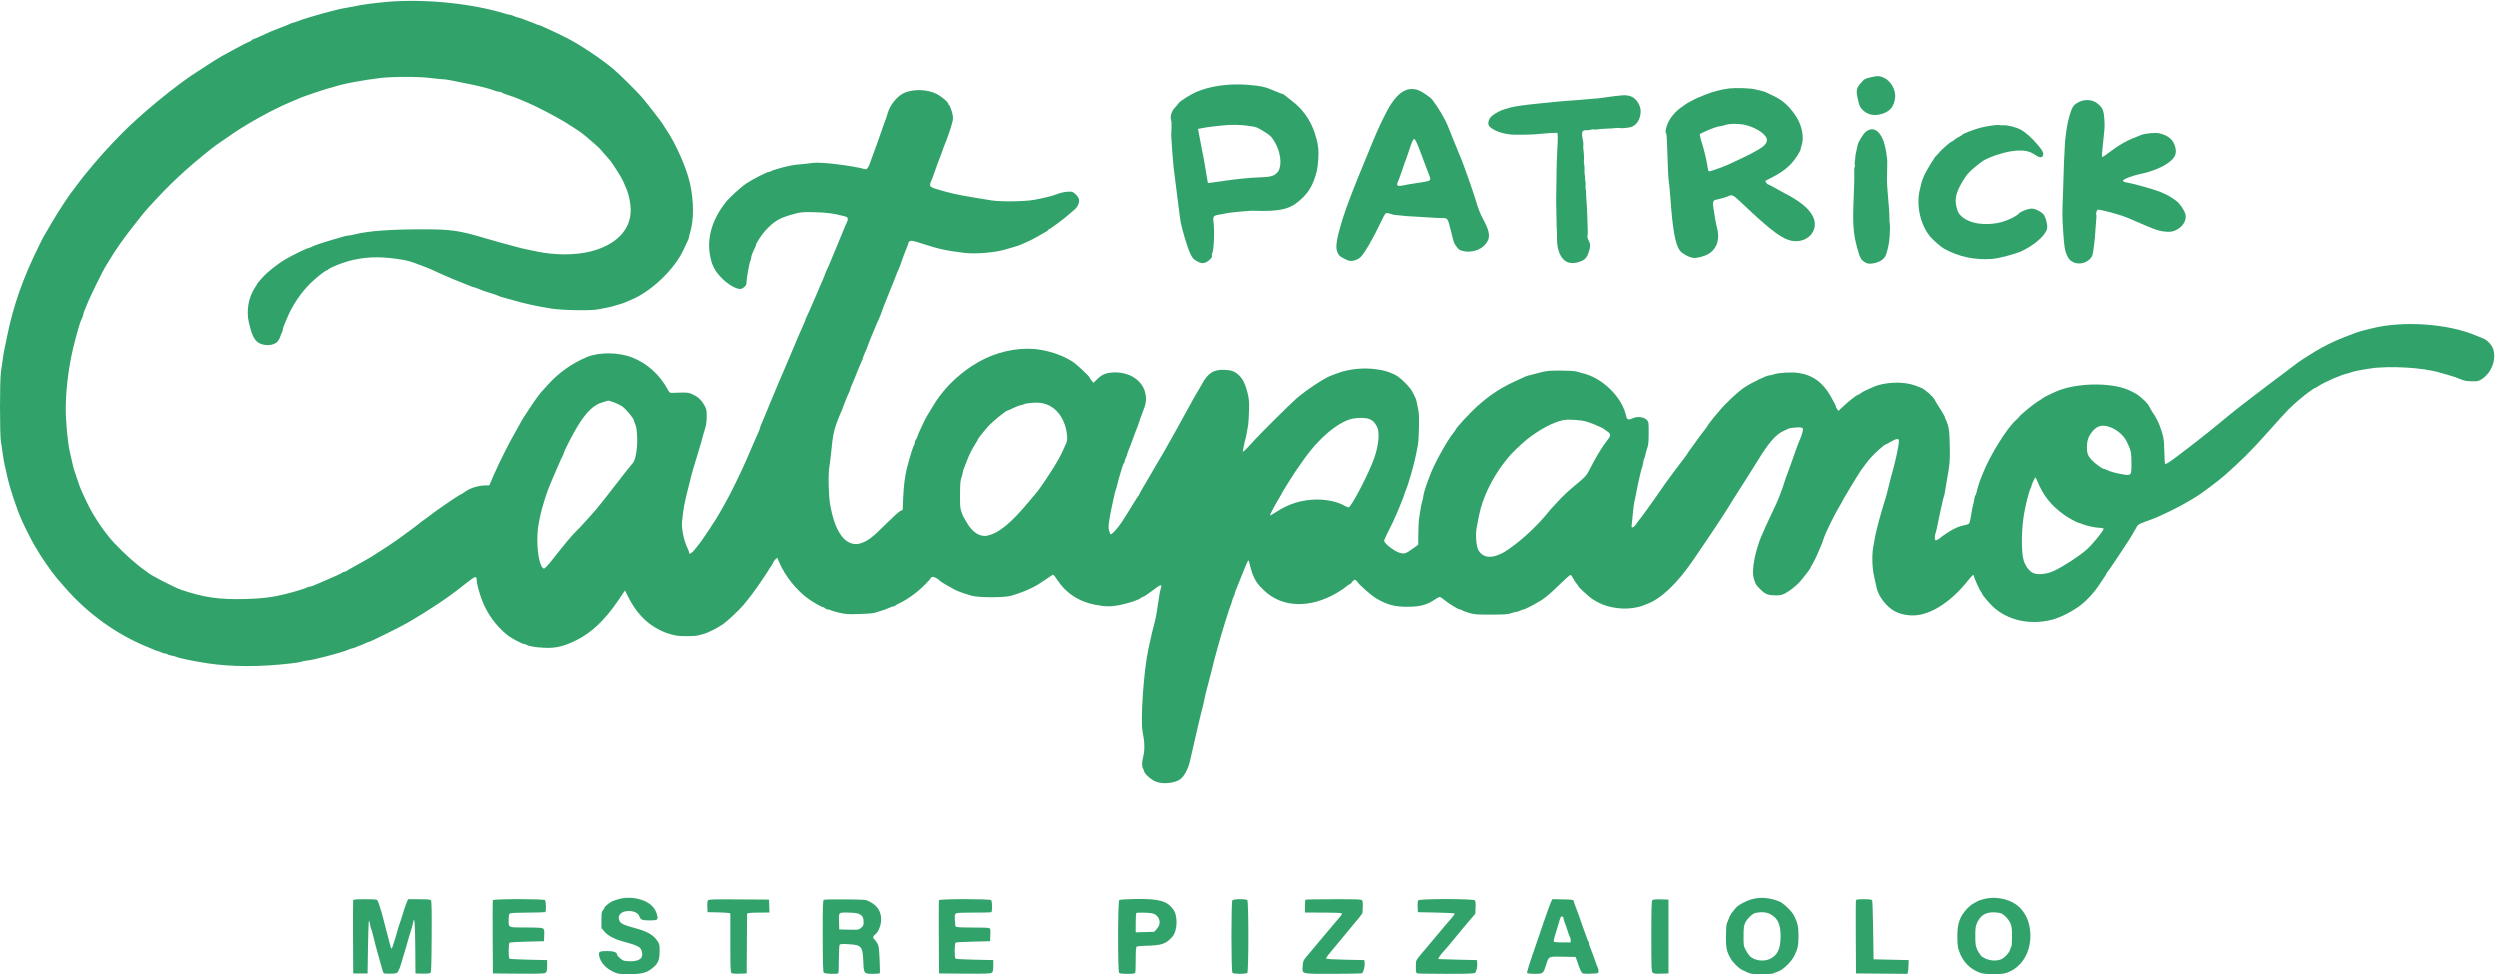 <svg xmlns="http://www.w3.org/2000/svg" width="136" height="53" viewBox="0 0 136 53" fill="none"><path fill-rule="evenodd" clip-rule="evenodd" d="M21.048 0.102C20.383 0.159 19.64 0.26 19.29 0.341C19.183 0.366 18.987 0.403 18.856 0.422C18.725 0.441 18.529 0.48 18.422 0.507C18.314 0.535 18.119 0.585 17.988 0.618C17.316 0.787 16.404 1.062 16.136 1.175C16.061 1.207 15.979 1.233 15.955 1.233C15.931 1.233 15.855 1.261 15.788 1.294C15.72 1.328 15.499 1.417 15.296 1.492C14.882 1.645 14.693 1.725 14.181 1.964C13.985 2.056 13.807 2.13 13.784 2.13C13.762 2.13 13.721 2.157 13.693 2.19C13.665 2.223 13.598 2.261 13.542 2.275C13.487 2.289 13.155 2.459 12.804 2.653C12.453 2.848 12.113 3.033 12.048 3.066C11.929 3.126 11.569 3.352 11.114 3.652C10.974 3.744 10.814 3.847 10.758 3.883C9.618 4.595 7.589 6.264 6.537 7.354C6.4 7.497 6.209 7.695 6.114 7.793C5.549 8.377 4.58 9.517 4.232 10.007C4.128 10.153 4.001 10.322 3.949 10.382C3.898 10.442 3.836 10.523 3.813 10.56C3.789 10.597 3.64 10.817 3.482 11.048C3.324 11.28 3.025 11.757 2.818 12.11C2.324 12.95 2.371 12.864 2.141 13.328C1.253 15.115 0.716 16.64 0.38 18.328C0.322 18.622 0.254 18.949 0.23 19.055C0.205 19.161 0.167 19.401 0.144 19.589C0.121 19.777 0.079 20.066 0.052 20.23C-0.018 20.649 -0.017 23.684 0.053 24.055C0.082 24.208 0.125 24.487 0.147 24.675C0.17 24.863 0.219 25.151 0.257 25.316C0.295 25.481 0.353 25.74 0.388 25.893C0.55 26.614 0.914 27.707 1.215 28.372C1.391 28.763 1.824 29.606 1.916 29.739C1.973 29.822 2.037 29.927 2.059 29.974C2.14 30.148 2.869 31.2 3.043 31.392C3.108 31.465 3.298 31.685 3.465 31.881C4.703 33.33 6.309 34.5 8.002 35.186C8.157 35.249 8.346 35.328 8.421 35.362C8.496 35.396 8.577 35.424 8.601 35.424C8.624 35.424 8.699 35.452 8.768 35.487C8.836 35.523 8.935 35.551 8.987 35.552C9.04 35.552 9.093 35.569 9.107 35.591C9.12 35.612 9.214 35.643 9.316 35.66C9.417 35.676 9.533 35.707 9.573 35.728C9.71 35.798 10.605 35.983 11.323 36.089C12.643 36.283 14.15 36.284 15.802 36.093C16.092 36.06 16.353 36.018 16.383 36C16.412 35.982 16.556 35.952 16.702 35.934C16.848 35.916 17.055 35.878 17.163 35.85C17.27 35.823 17.475 35.772 17.619 35.738C18.135 35.614 18.89 35.388 18.964 35.336C18.988 35.319 19.073 35.292 19.152 35.275C19.231 35.258 19.348 35.218 19.412 35.185C19.476 35.152 19.544 35.125 19.562 35.125C19.58 35.125 19.696 35.076 19.819 35.018C19.943 34.959 20.066 34.911 20.092 34.911C20.156 34.911 21.9 34.045 22.199 33.864C22.33 33.785 22.48 33.695 22.533 33.664C22.944 33.42 23.111 33.316 23.588 33.006C24.272 32.561 24.654 32.286 25.341 31.741C25.871 31.321 25.929 31.305 25.932 31.577C25.934 31.734 26.079 32.281 26.21 32.624C26.502 33.387 26.973 34.041 27.59 34.539C27.815 34.72 28.415 35.039 28.531 35.039C28.573 35.039 28.625 35.057 28.648 35.078C28.718 35.145 29.145 35.218 29.599 35.24C30.221 35.271 30.663 35.168 31.338 34.836C32.178 34.423 32.91 33.73 33.626 32.67C33.739 32.504 33.869 32.313 33.916 32.245L34.001 32.122L34.169 32.461C34.586 33.297 35.138 33.89 35.825 34.239C36.2 34.428 36.333 34.475 36.765 34.57C36.993 34.62 37.766 34.62 37.959 34.57C38.042 34.549 38.179 34.514 38.263 34.492C38.493 34.434 39.035 34.163 39.326 33.96C39.572 33.789 40.197 33.205 40.434 32.923C40.773 32.522 41.043 32.162 41.41 31.622C41.637 31.289 41.822 31.007 41.822 30.995C41.822 30.983 41.869 30.912 41.926 30.837C41.983 30.762 42.042 30.661 42.057 30.612C42.072 30.562 42.129 30.481 42.184 30.43L42.284 30.338L42.388 30.584C42.701 31.329 43.343 32.13 43.993 32.589C44.269 32.783 44.708 33.03 44.777 33.03C44.803 33.03 44.854 33.059 44.889 33.094C44.925 33.13 44.998 33.158 45.051 33.158C45.105 33.158 45.167 33.175 45.189 33.195C45.212 33.214 45.412 33.274 45.633 33.327C45.99 33.413 46.114 33.422 46.74 33.404C47.128 33.394 47.503 33.364 47.575 33.339C47.647 33.315 47.822 33.26 47.966 33.218C48.109 33.176 48.294 33.107 48.377 33.065C48.461 33.022 48.562 32.988 48.603 32.988C48.644 32.988 48.689 32.969 48.703 32.946C48.717 32.923 48.816 32.867 48.922 32.821C49.154 32.719 49.529 32.48 49.854 32.225C50.102 32.032 50.636 31.497 50.636 31.443C50.636 31.426 50.676 31.399 50.725 31.384C50.802 31.36 51.058 31.5 51.157 31.62C51.192 31.664 51.904 32.071 52.069 32.142C52.25 32.22 52.518 32.31 52.867 32.41C53.238 32.516 54.63 32.517 55 32.411C55.534 32.258 56.039 32.05 56.432 31.821C56.519 31.77 57.085 31.393 57.233 31.288C57.3 31.24 57.33 31.266 57.498 31.523C57.984 32.264 58.689 32.731 59.579 32.9C60.13 33.005 60.435 33.01 60.899 32.919C61.408 32.819 62.016 32.612 62.075 32.518C62.09 32.494 62.132 32.475 62.168 32.475C62.205 32.475 62.425 32.331 62.659 32.154C63.185 31.758 63.228 31.748 63.137 32.048C63.112 32.13 63.075 32.322 63.054 32.475C62.976 33.044 62.886 33.574 62.837 33.758C62.708 34.24 62.653 34.473 62.47 35.317C62.219 36.473 62.033 39.168 62.159 39.804C62.273 40.375 62.283 40.81 62.191 41.157C62.114 41.452 62.11 41.715 62.184 41.813C62.201 41.837 62.228 41.908 62.244 41.971C62.279 42.116 62.638 42.425 62.887 42.524C63.261 42.674 63.909 42.608 64.206 42.39C64.429 42.227 64.645 41.814 64.743 41.363C64.766 41.258 64.814 41.047 64.85 40.894C64.925 40.575 64.997 40.263 65.156 39.569C65.262 39.103 65.323 38.854 65.439 38.415C65.467 38.31 65.505 38.136 65.524 38.031C65.558 37.84 65.615 37.606 65.728 37.197C65.76 37.08 65.834 36.791 65.893 36.556C66.054 35.906 66.091 35.763 66.157 35.531C66.19 35.413 66.249 35.201 66.287 35.06C66.445 34.474 66.901 33.005 66.957 32.901C66.977 32.865 67.006 32.772 67.024 32.695C67.041 32.618 67.082 32.503 67.116 32.44C67.149 32.377 67.177 32.301 67.177 32.271C67.177 32.241 67.194 32.184 67.215 32.143C67.236 32.102 67.296 31.953 67.348 31.812C67.4 31.671 67.469 31.498 67.501 31.428C67.533 31.357 67.632 31.112 67.721 30.884C67.81 30.655 67.897 30.477 67.915 30.487C67.932 30.498 67.959 30.57 67.974 30.647C68.018 30.878 68.12 31.204 68.196 31.363C68.358 31.699 68.42 31.783 68.736 32.094C69.727 33.069 71.271 33.12 72.769 32.228C72.953 32.119 73.162 31.976 73.233 31.91C73.305 31.845 73.384 31.791 73.41 31.791C73.435 31.791 73.499 31.733 73.552 31.663C73.671 31.504 73.731 31.502 73.838 31.652C73.985 31.859 74.63 32.42 74.891 32.568C75.491 32.91 75.87 33.009 76.576 33.009C77.258 33.009 77.64 32.904 78.091 32.592C78.184 32.528 78.289 32.475 78.324 32.475C78.358 32.475 78.473 32.55 78.579 32.642C78.795 32.828 79.338 33.158 79.43 33.158C79.463 33.158 79.508 33.175 79.531 33.196C79.553 33.217 79.719 33.279 79.898 33.335C80.197 33.428 80.295 33.436 81.113 33.435C81.844 33.434 82.038 33.421 82.199 33.361C82.306 33.321 82.433 33.288 82.481 33.287C82.528 33.287 82.624 33.258 82.692 33.222C82.76 33.187 82.84 33.158 82.868 33.158C82.95 33.158 83.533 32.855 83.892 32.626C84.086 32.502 84.451 32.188 84.795 31.848C85.113 31.535 85.399 31.278 85.431 31.278C85.464 31.278 85.531 31.361 85.581 31.462C85.631 31.563 85.711 31.688 85.758 31.738C85.806 31.789 85.846 31.845 85.846 31.864C85.847 31.921 86.42 32.453 86.627 32.589C87.12 32.913 87.61 33.068 88.254 33.103C88.624 33.124 89.105 33.055 89.384 32.941C89.431 32.922 89.543 32.877 89.632 32.843C90.389 32.546 91.23 31.742 92.097 30.486C92.798 29.47 93.74 28.056 94.012 27.61C94.117 27.438 94.232 27.252 94.268 27.197C94.304 27.142 94.428 26.947 94.543 26.762C94.659 26.578 94.877 26.235 95.029 26C95.18 25.765 95.445 25.342 95.618 25.06C96.208 24.095 96.596 23.646 96.996 23.46C97.107 23.408 97.231 23.349 97.269 23.329C97.374 23.273 97.849 23.228 97.981 23.261C98.088 23.288 98.094 23.3 98.066 23.464C98.049 23.56 97.991 23.737 97.937 23.858C97.844 24.065 97.649 24.594 97.415 25.273C97.358 25.438 97.27 25.678 97.219 25.808C97.168 25.937 97.11 26.1 97.091 26.171C97.046 26.333 96.984 26.511 96.82 26.94C96.7 27.257 96.608 27.461 96.255 28.201C96.182 28.354 96.097 28.536 96.066 28.607C96.035 28.677 95.968 28.831 95.916 28.949C95.865 29.066 95.806 29.201 95.785 29.248C95.693 29.451 95.515 30.043 95.456 30.338C95.344 30.905 95.333 31.251 95.42 31.523C95.51 31.804 95.522 31.823 95.802 32.097C96.042 32.331 96.203 32.389 96.617 32.389C96.848 32.389 96.947 32.366 97.124 32.272C97.343 32.155 97.662 31.91 97.861 31.705C98.004 31.559 98.479 30.948 98.479 30.911C98.479 30.895 98.534 30.793 98.601 30.684C98.668 30.576 98.796 30.314 98.886 30.103C98.976 29.891 99.075 29.66 99.105 29.59C99.135 29.519 99.196 29.346 99.241 29.205C99.321 28.952 99.895 27.805 100.107 27.475C100.167 27.381 100.216 27.294 100.216 27.279C100.216 27.244 101.07 25.829 101.233 25.594C101.46 25.267 101.616 25.068 101.818 24.846C102.023 24.62 102.517 24.185 102.569 24.184C102.586 24.184 102.713 24.116 102.851 24.034C102.99 23.952 103.147 23.884 103.201 23.884C103.282 23.884 103.298 23.908 103.298 24.023C103.298 24.216 103.128 25.03 102.969 25.594C102.859 25.989 102.826 26.113 102.731 26.513C102.681 26.724 102.612 26.984 102.578 27.09C102.471 27.426 102.289 28.043 102.226 28.286C102.024 29.063 102.039 28.995 101.9 29.782C101.824 30.212 101.847 30.898 101.952 31.363C102.003 31.587 102.064 31.863 102.088 31.977C102.186 32.442 102.628 33.014 103.072 33.251C103.436 33.445 103.918 33.522 104.359 33.457C105.207 33.332 106.206 32.647 107.018 31.631C107.293 31.287 107.379 31.216 107.379 31.337C107.379 31.415 107.701 32.124 107.764 32.187C107.791 32.214 107.814 32.252 107.814 32.273C107.814 32.339 108.187 32.789 108.427 33.011C109.229 33.753 110.442 34.019 111.634 33.712C112.116 33.589 112.826 33.217 113.262 32.862C113.561 32.618 113.948 32.194 114.135 31.906C114.245 31.737 114.392 31.518 114.461 31.421C114.53 31.323 114.586 31.23 114.586 31.215C114.586 31.199 114.64 31.118 114.706 31.033C114.771 30.949 114.884 30.788 114.955 30.676C115.027 30.564 115.215 30.284 115.372 30.053C115.53 29.822 115.716 29.54 115.785 29.426C115.854 29.312 115.943 29.168 115.983 29.105C116.023 29.043 116.114 28.886 116.185 28.756C116.323 28.504 116.262 28.54 117.039 28.256C117.559 28.067 118.611 27.549 119.145 27.22C119.181 27.198 119.325 27.11 119.466 27.026C119.764 26.847 120.695 26.148 121.023 25.858C121.922 25.061 122.458 24.529 123.204 23.693C124.019 22.78 124.259 22.517 124.503 22.266C124.753 22.009 125.397 21.459 125.612 21.32C125.666 21.285 125.755 21.222 125.81 21.181C125.865 21.14 125.923 21.106 125.94 21.106C125.957 21.106 126.051 21.053 126.15 20.988C126.478 20.772 127.368 20.386 127.701 20.316C127.783 20.298 127.869 20.272 127.893 20.257C127.956 20.218 128.388 20.131 128.935 20.047C129.982 19.887 131.834 19.996 132.734 20.272C132.841 20.305 133.046 20.363 133.19 20.402C133.443 20.47 133.616 20.53 133.97 20.673C134.081 20.718 134.268 20.743 134.492 20.743C134.823 20.743 134.854 20.735 135.054 20.593C135.554 20.24 135.803 19.557 135.635 19.004C135.561 18.759 135.296 18.484 135.048 18.394C134.933 18.352 134.781 18.292 134.709 18.261C133.219 17.611 130.726 17.435 129.044 17.86C128.936 17.887 128.731 17.938 128.588 17.974C128.444 18.009 128.259 18.064 128.175 18.095C127.164 18.475 126.881 18.6 126.243 18.946C125.973 19.093 125.141 19.614 125.028 19.707C125.004 19.727 124.875 19.824 124.742 19.922C124.609 20.021 124.394 20.184 124.264 20.283C124.135 20.383 123.916 20.547 123.779 20.647C123.641 20.747 123.444 20.896 123.34 20.978C123.237 21.06 122.803 21.391 122.375 21.714C121.948 22.036 121.393 22.473 121.142 22.685C120.591 23.151 119.633 23.917 119.023 24.379C118.777 24.565 118.494 24.781 118.394 24.857C118.072 25.104 117.833 25.256 117.791 25.242C117.767 25.234 117.744 24.943 117.739 24.567C117.728 23.898 117.696 23.719 117.478 23.131C117.408 22.944 117.215 22.581 117.128 22.474C117.099 22.439 117.033 22.327 116.981 22.226C116.929 22.125 116.862 22.012 116.832 21.975C116.687 21.794 116.325 21.481 116.171 21.403C116.075 21.355 115.968 21.3 115.932 21.281C115.068 20.825 113.253 20.793 112.068 21.213C111.793 21.311 111.175 21.607 111.106 21.675C111.074 21.706 110.956 21.785 110.843 21.849C110.634 21.97 109.905 22.572 109.839 22.679C109.818 22.712 109.753 22.78 109.693 22.831C109.21 23.241 108.273 24.736 107.881 25.722C107.838 25.828 107.784 25.962 107.76 26.021C107.675 26.23 107.559 26.601 107.53 26.759C107.513 26.847 107.484 26.93 107.464 26.942C107.444 26.954 107.415 27.054 107.4 27.165C107.385 27.277 107.355 27.416 107.334 27.474C107.312 27.533 107.267 27.769 107.233 27.999C107.199 28.229 107.148 28.444 107.121 28.476C107.093 28.509 106.993 28.549 106.899 28.565C106.609 28.613 106.311 28.739 105.981 28.953C105.807 29.066 105.655 29.169 105.643 29.183C105.577 29.259 105.362 29.398 105.311 29.398C105.238 29.398 105.231 29.156 105.3 28.984C105.326 28.918 105.363 28.767 105.382 28.65C105.402 28.532 105.46 28.253 105.511 28.03C105.562 27.807 105.631 27.494 105.664 27.334C105.698 27.175 105.737 27.027 105.751 27.005C105.765 26.983 105.794 26.844 105.816 26.696C105.838 26.548 105.876 26.312 105.902 26.171C106.076 25.207 106.082 25.137 106.068 24.29C106.057 23.623 106.036 23.374 105.974 23.158C105.931 23.005 105.877 22.862 105.856 22.839C105.834 22.817 105.816 22.77 105.816 22.735C105.816 22.68 105.64 22.376 105.372 21.969C105.331 21.906 105.277 21.81 105.253 21.757C105.178 21.588 104.734 21.19 104.522 21.101C104.082 20.915 103.798 20.845 103.391 20.823C102.876 20.795 102.309 20.88 101.931 21.041C101.514 21.219 101.352 21.3 101.228 21.39C101.152 21.446 101.071 21.491 101.047 21.491C100.994 21.491 100.527 21.865 100.232 22.143L100.009 22.354L99.939 22.255C99.9 22.2 99.868 22.136 99.868 22.112C99.868 22.064 99.832 21.992 99.586 21.552C99.173 20.811 98.594 20.394 97.832 20.288C97.449 20.235 96.763 20.273 96.506 20.361C96.409 20.394 96.295 20.422 96.252 20.422C96.099 20.423 95.325 20.796 94.897 21.075C94.57 21.288 93.886 21.922 93.573 22.303C93.466 22.432 93.369 22.548 93.356 22.559C93.29 22.619 92.879 23.152 92.879 23.177C92.879 23.193 92.796 23.309 92.694 23.435C92.593 23.561 92.441 23.763 92.358 23.883C92.274 24.004 92.113 24.227 91.999 24.38C91.886 24.533 91.793 24.668 91.793 24.68C91.793 24.693 91.65 24.889 91.474 25.116C91.123 25.572 90.83 25.963 90.669 26.192C90.611 26.274 90.464 26.483 90.343 26.655C90.221 26.827 90.102 26.999 90.078 27.038C90.055 27.076 89.947 27.228 89.84 27.374C89.732 27.521 89.576 27.739 89.492 27.858C89.409 27.978 89.296 28.128 89.241 28.192C89.187 28.256 89.09 28.388 89.025 28.487C88.961 28.585 88.872 28.675 88.826 28.687C88.751 28.707 88.746 28.69 88.771 28.487C88.785 28.365 88.816 28.067 88.839 27.825C88.861 27.583 88.892 27.346 88.908 27.298C88.923 27.25 88.963 27.063 88.995 26.883C89.027 26.703 89.085 26.421 89.123 26.256C89.162 26.092 89.216 25.851 89.245 25.722C89.274 25.593 89.31 25.468 89.325 25.444C89.341 25.421 89.368 25.305 89.385 25.188C89.402 25.07 89.432 24.955 89.451 24.931C89.469 24.908 89.498 24.812 89.514 24.718C89.53 24.624 89.576 24.46 89.616 24.354C89.67 24.209 89.688 24.015 89.688 23.554C89.688 22.951 89.687 22.945 89.571 22.831C89.421 22.684 89.053 22.641 88.838 22.747C88.61 22.859 88.505 22.839 88.473 22.677C88.262 21.617 87.183 20.549 86.062 20.294C85.979 20.275 85.842 20.237 85.759 20.21C85.668 20.18 85.318 20.16 84.89 20.16C84.253 20.16 84.128 20.173 83.761 20.272C83.535 20.333 83.281 20.398 83.197 20.417C83.114 20.435 83.006 20.47 82.958 20.494C82.911 20.518 82.803 20.568 82.72 20.605C81.719 21.044 81.117 21.427 80.344 22.117C80.007 22.417 79.203 23.287 79.203 23.351C79.203 23.367 79.139 23.458 79.062 23.553C78.719 23.972 77.987 25.302 77.797 25.85C77.752 25.98 77.69 26.143 77.66 26.213C77.568 26.426 77.423 26.927 77.423 27.03C77.423 27.083 77.401 27.181 77.375 27.247C77.349 27.313 77.311 27.483 77.291 27.624C77.271 27.765 77.234 27.996 77.208 28.137C77.183 28.278 77.159 28.672 77.156 29.013L77.151 29.633L76.912 29.804C76.456 30.13 76.432 30.139 76.177 30.083C75.891 30.02 75.302 29.572 75.297 29.413C75.296 29.387 75.381 29.195 75.485 28.986C75.59 28.777 75.726 28.501 75.788 28.372C75.951 28.033 76.381 26.992 76.381 26.935C76.381 26.909 76.418 26.803 76.465 26.7C76.608 26.379 76.931 25.256 77.035 24.718C77.058 24.6 77.098 24.398 77.123 24.269C77.196 23.901 77.224 22.619 77.165 22.346C77.137 22.216 77.098 22.021 77.077 21.912C77.056 21.803 77.019 21.678 76.995 21.635C76.971 21.591 76.906 21.459 76.85 21.342C76.725 21.075 76.169 20.52 75.903 20.395C75.505 20.209 75.385 20.172 74.947 20.1C74.249 19.985 73.404 20.061 72.778 20.296C72.646 20.346 72.481 20.407 72.412 20.432C72.041 20.568 71.041 21.23 70.52 21.684C70.182 21.979 68.509 23.64 68.197 23.989C67.796 24.44 67.611 24.62 67.611 24.559C67.611 24.488 67.74 23.878 67.763 23.841C67.778 23.817 67.835 23.516 67.903 23.094C67.914 23.023 67.933 22.706 67.945 22.388C67.961 21.945 67.949 21.737 67.894 21.491C67.763 20.911 67.613 20.6 67.355 20.375C67.147 20.193 66.977 20.135 66.612 20.119C66.019 20.093 65.696 20.301 65.376 20.914C65.339 20.985 65.29 21.071 65.267 21.106C65.146 21.291 64.764 21.97 64.27 22.88C64.168 23.068 64.04 23.299 63.987 23.393C63.933 23.487 63.83 23.669 63.758 23.799C63.38 24.48 63.169 24.845 62.928 25.242C62.782 25.484 62.662 25.689 62.662 25.699C62.662 25.708 62.505 25.976 62.314 26.294C62.123 26.611 61.967 26.89 61.967 26.913C61.967 26.936 61.952 26.961 61.934 26.969C61.916 26.976 61.757 27.223 61.58 27.517C61.403 27.811 61.156 28.205 61.032 28.393C60.81 28.729 60.498 29.072 60.422 29.065C60.401 29.062 60.361 28.973 60.334 28.866C60.292 28.706 60.297 28.585 60.363 28.19C60.407 27.926 60.474 27.584 60.511 27.432C60.549 27.279 60.6 27.048 60.625 26.919C60.65 26.789 60.687 26.654 60.706 26.618C60.725 26.582 60.753 26.486 60.769 26.404C60.785 26.323 60.827 26.16 60.862 26.043C60.897 25.925 60.967 25.689 61.017 25.519C61.066 25.349 61.125 25.198 61.147 25.185C61.168 25.172 61.186 25.129 61.186 25.089C61.186 25.049 61.215 24.962 61.251 24.895C61.287 24.827 61.316 24.75 61.316 24.724C61.316 24.697 61.372 24.54 61.44 24.376C61.507 24.211 61.606 23.952 61.658 23.799C61.71 23.646 61.771 23.483 61.794 23.436C61.845 23.328 61.962 23.006 62.01 22.837C62.03 22.767 62.09 22.603 62.142 22.474C62.336 21.997 62.373 21.794 62.323 21.474C62.204 20.709 61.437 20.198 60.508 20.265C60.139 20.291 59.913 20.394 59.667 20.646L59.49 20.826L59.383 20.703C59.324 20.636 59.275 20.564 59.275 20.545C59.275 20.473 58.593 19.834 58.342 19.671C57.882 19.372 57.267 19.145 56.613 19.031C55.679 18.869 54.553 19.045 53.588 19.505C52.69 19.933 51.782 20.672 51.175 21.47C50.955 21.758 50.825 21.96 50.418 22.645C50.296 22.849 49.898 23.709 49.896 23.771C49.896 23.798 49.866 23.858 49.831 23.903C49.796 23.949 49.767 24.027 49.767 24.076C49.767 24.126 49.751 24.185 49.731 24.207C49.677 24.267 49.513 24.793 49.332 25.487C49.231 25.874 49.154 26.503 49.131 27.123L49.108 27.733L48.971 27.801C48.896 27.839 48.56 28.143 48.226 28.476C47.43 29.269 47.209 29.436 46.779 29.569C46.443 29.673 46.048 29.514 45.794 29.171C45.495 28.768 45.318 28.288 45.165 27.474C45.072 26.973 45.046 25.786 45.121 25.377C45.144 25.25 45.183 24.943 45.206 24.696C45.317 23.526 45.368 23.322 45.795 22.324C45.825 22.254 45.884 22.1 45.926 21.982C46.013 21.738 46.147 21.419 46.209 21.31C46.232 21.269 46.251 21.213 46.251 21.186C46.251 21.159 46.288 21.058 46.333 20.961C46.378 20.865 46.444 20.709 46.48 20.615C46.624 20.24 46.825 19.753 46.883 19.639C46.917 19.573 46.946 19.498 46.946 19.474C46.946 19.451 46.974 19.37 47.008 19.296C47.108 19.079 47.208 18.834 47.278 18.628C47.315 18.522 47.379 18.358 47.422 18.264C47.465 18.17 47.534 18.007 47.576 17.901C47.661 17.683 47.763 17.449 47.825 17.327C47.849 17.282 47.884 17.195 47.903 17.134C47.963 16.946 48.139 16.491 48.375 15.914C48.605 15.351 48.683 15.155 48.8 14.845C48.836 14.751 48.884 14.638 48.907 14.595C48.93 14.551 48.995 14.378 49.051 14.21C49.107 14.042 49.213 13.761 49.286 13.584C49.36 13.408 49.42 13.24 49.42 13.212C49.42 13.183 49.459 13.14 49.506 13.115C49.573 13.079 49.69 13.101 50.038 13.214C51.071 13.55 51.457 13.637 52.481 13.759C53.055 13.828 54.12 13.742 54.652 13.583C54.723 13.561 54.928 13.502 55.108 13.451C55.287 13.399 55.462 13.342 55.498 13.323C55.534 13.304 55.661 13.248 55.781 13.2C55.9 13.151 56.027 13.093 56.063 13.071C56.099 13.048 56.186 13.002 56.258 12.967C56.33 12.933 56.486 12.846 56.605 12.775C56.725 12.704 56.866 12.623 56.92 12.595C56.974 12.568 57.018 12.529 57.018 12.509C57.018 12.489 57.039 12.473 57.066 12.473C57.116 12.473 57.917 11.876 58.131 11.68C58.199 11.617 58.335 11.501 58.432 11.422C58.631 11.26 58.74 11.011 58.692 10.824C58.676 10.759 58.59 10.641 58.502 10.561C58.349 10.422 58.331 10.417 58.06 10.433C57.904 10.442 57.671 10.493 57.539 10.546C57.269 10.655 56.843 10.763 56.236 10.875C55.752 10.964 54.392 10.98 53.935 10.902C53.78 10.875 53.35 10.804 52.98 10.745C52.128 10.607 51.661 10.502 50.983 10.298C50.571 10.174 50.529 10.118 50.654 9.857C50.691 9.78 50.769 9.572 50.828 9.396C50.887 9.22 50.976 8.97 51.026 8.84C51.209 8.368 51.249 8.261 51.289 8.135C51.311 8.065 51.347 7.969 51.369 7.921C51.498 7.65 51.807 6.727 51.832 6.544C51.854 6.38 51.838 6.254 51.766 6.024C51.714 5.857 51.653 5.72 51.631 5.72C51.609 5.72 51.591 5.695 51.591 5.665C51.591 5.561 51.239 5.259 50.941 5.107C50.45 4.858 49.697 4.834 49.197 5.05C48.816 5.216 48.405 5.721 48.288 6.169C48.255 6.294 48.143 6.617 48.087 6.746C48.072 6.781 48.036 6.887 48.007 6.981C47.953 7.154 47.583 8.186 47.448 8.541C47.408 8.647 47.359 8.783 47.339 8.843C47.261 9.083 47.159 9.23 47.084 9.209C46.378 9.009 44.637 8.799 44.22 8.862C44.107 8.88 43.956 8.898 43.885 8.904C43.426 8.94 43.111 8.981 42.864 9.039C42.45 9.135 41.98 9.275 41.933 9.317C41.91 9.337 41.86 9.353 41.821 9.353C41.722 9.353 40.953 9.748 40.608 9.975C40.311 10.171 39.67 10.758 39.466 11.02C38.77 11.915 38.477 12.852 38.606 13.766C38.693 14.381 38.865 14.731 39.288 15.154C39.608 15.474 40.033 15.721 40.264 15.721C40.408 15.721 40.607 15.542 40.606 15.414C40.605 15.209 40.748 14.369 40.806 14.235C40.84 14.158 40.867 14.057 40.867 14.012C40.867 13.931 40.944 13.73 41.067 13.485C41.1 13.418 41.128 13.344 41.128 13.319C41.128 13.245 41.44 12.762 41.604 12.582C42.142 11.992 42.414 11.839 43.349 11.6C43.587 11.539 43.766 11.529 44.348 11.546C45.006 11.565 45.308 11.605 45.893 11.752C46.087 11.801 46.121 11.825 46.121 11.91C46.121 11.966 46.093 12.062 46.059 12.125C46.026 12.187 45.956 12.344 45.905 12.473C45.854 12.602 45.795 12.747 45.775 12.794C45.74 12.872 45.642 13.111 45.288 13.969C45.122 14.371 45.068 14.496 44.953 14.743C44.903 14.851 44.862 14.954 44.862 14.97C44.862 14.986 44.816 15.1 44.759 15.222C44.703 15.344 44.614 15.549 44.561 15.678C44.509 15.808 44.449 15.952 44.428 15.999C44.406 16.046 44.347 16.181 44.297 16.298C44.247 16.416 44.189 16.55 44.168 16.597C44.148 16.644 44.09 16.779 44.038 16.897C43.987 17.014 43.917 17.165 43.883 17.231C43.848 17.298 43.82 17.369 43.82 17.391C43.82 17.412 43.755 17.569 43.675 17.74C43.596 17.911 43.496 18.137 43.453 18.243C43.41 18.349 43.35 18.493 43.319 18.563C43.226 18.78 43.181 18.887 42.948 19.439C42.824 19.733 42.689 20.051 42.648 20.145C42.544 20.38 42.431 20.641 42.39 20.743C42.37 20.79 42.311 20.934 42.257 21.064C42.203 21.193 42.142 21.337 42.123 21.384C42.103 21.431 42.01 21.652 41.916 21.876C41.822 22.099 41.692 22.416 41.627 22.581C41.563 22.745 41.473 22.958 41.427 23.054C41.382 23.149 41.345 23.25 41.345 23.279C41.345 23.307 41.327 23.363 41.305 23.404C41.283 23.445 41.104 23.853 40.909 24.312C40.467 25.345 40.298 25.713 39.826 26.662C39.616 27.085 39.211 27.812 38.946 28.244C38.833 28.429 38.214 29.36 38.166 29.419C38.147 29.442 38.033 29.591 37.914 29.749C37.655 30.092 37.481 30.213 37.481 30.049C37.481 30.008 37.455 29.926 37.424 29.868C37.209 29.457 37.063 28.768 37.105 28.363C37.187 27.59 37.223 27.397 37.464 26.449C37.527 26.202 37.594 25.933 37.614 25.85C37.634 25.768 37.68 25.605 37.716 25.487C37.752 25.369 37.822 25.139 37.872 24.974C37.921 24.81 37.991 24.579 38.027 24.461C38.105 24.209 38.208 23.846 38.268 23.607C38.291 23.512 38.34 23.349 38.377 23.243C38.417 23.128 38.444 22.896 38.445 22.666C38.446 22.33 38.432 22.255 38.331 22.068C38.172 21.776 37.99 21.602 37.702 21.465C37.489 21.364 37.411 21.351 37.069 21.357C36.854 21.36 36.622 21.368 36.554 21.374C36.445 21.383 36.415 21.357 36.305 21.155C35.883 20.383 35.207 19.774 34.42 19.459C33.671 19.159 32.611 19.143 31.934 19.422C31.14 19.748 30.372 20.292 29.818 20.919C29.675 21.081 29.537 21.232 29.51 21.256C29.423 21.334 29.073 21.808 28.863 22.132C28.749 22.308 28.59 22.552 28.51 22.674C28.43 22.795 28.364 22.903 28.364 22.914C28.364 22.924 28.254 23.123 28.119 23.355C27.726 24.033 27.187 25.095 26.891 25.776L26.616 26.406L26.394 26.407C26.053 26.408 25.595 26.545 25.351 26.718C25.205 26.821 25.078 26.899 24.977 26.946C24.897 26.983 24.154 27.482 23.908 27.663C23.809 27.735 23.685 27.824 23.633 27.859C23.58 27.894 23.485 27.967 23.421 28.02C23.358 28.073 23.228 28.169 23.132 28.234C23.037 28.298 22.949 28.36 22.937 28.373C22.878 28.435 22.081 29.033 21.678 29.318C21.273 29.604 21.017 29.772 20.224 30.276C20.104 30.351 19.752 30.552 19.442 30.722C19.132 30.892 18.859 31.048 18.836 31.069C18.814 31.09 18.766 31.107 18.731 31.107C18.696 31.107 18.637 31.132 18.599 31.163C18.541 31.211 18.269 31.334 17.358 31.726C16.986 31.886 16.893 31.919 16.823 31.919C16.78 31.919 16.727 31.935 16.705 31.955C16.646 32.007 15.937 32.22 15.404 32.347C14.743 32.504 14.234 32.563 13.342 32.586C11.926 32.623 11.096 32.504 9.869 32.089C9.5 31.964 8.148 31.267 8.046 31.149C8.034 31.136 7.955 31.078 7.872 31.021C7.438 30.725 6.755 30.115 6.219 29.544C5.71 29.002 5.093 28.093 4.756 27.389C4.406 26.658 4.354 26.534 4.221 26.121C4.147 25.89 4.07 25.662 4.049 25.615C4.015 25.534 3.986 25.418 3.878 24.931C3.852 24.814 3.812 24.637 3.79 24.539C3.675 24.03 3.569 22.847 3.577 22.153C3.591 20.945 3.784 19.599 4.118 18.392C4.157 18.251 4.215 18.04 4.247 17.922C4.322 17.645 4.396 17.437 4.47 17.296C4.502 17.234 4.529 17.152 4.529 17.116C4.529 17.079 4.556 16.986 4.59 16.909C4.624 16.831 4.713 16.614 4.789 16.426C4.907 16.135 5.58 14.762 5.7 14.567C5.722 14.532 5.826 14.359 5.932 14.183C6.289 13.586 6.782 12.888 7.33 12.203C7.522 11.964 7.708 11.728 7.743 11.678C7.886 11.478 8.852 10.441 9.31 9.996C9.799 9.52 10.487 8.906 10.916 8.563C10.974 8.516 11.129 8.389 11.26 8.282C11.602 8 11.901 7.784 12.696 7.247C13.55 6.67 14.848 5.958 15.708 5.593C15.828 5.543 15.989 5.474 16.067 5.44C16.338 5.322 16.491 5.26 16.642 5.21C16.725 5.181 16.979 5.094 17.206 5.016C17.579 4.888 17.816 4.817 18.487 4.631C18.916 4.512 19.832 4.35 20.658 4.247C21.334 4.162 22.797 4.162 23.436 4.246C23.699 4.281 23.989 4.31 24.081 4.31C24.173 4.31 24.378 4.338 24.537 4.373C24.696 4.407 25.07 4.483 25.368 4.54C25.667 4.598 26.018 4.675 26.15 4.71C26.281 4.745 26.476 4.797 26.584 4.824C26.691 4.852 26.841 4.901 26.916 4.934C26.991 4.967 27.102 4.994 27.163 4.994C27.224 4.994 27.284 5.011 27.297 5.032C27.311 5.053 27.479 5.121 27.672 5.182C27.864 5.243 28.123 5.338 28.247 5.394C28.371 5.449 28.58 5.538 28.711 5.591C29.119 5.756 30.266 6.352 30.73 6.64C31.54 7.143 31.654 7.225 32.161 7.664C32.588 8.034 32.587 8.033 32.876 8.372C33.006 8.524 33.133 8.667 33.158 8.691C33.223 8.751 33.575 9.283 33.753 9.588C33.885 9.817 33.952 9.958 34.104 10.336C34.219 10.622 34.312 11.107 34.312 11.419C34.312 12.51 33.521 13.326 32.119 13.682C31.298 13.89 30.163 13.889 29.189 13.678C29.081 13.655 28.837 13.604 28.646 13.565C28.455 13.525 28.231 13.473 28.149 13.447C28.067 13.422 27.901 13.377 27.78 13.347C27.557 13.292 26.784 13.076 26.388 12.958C24.996 12.544 24.537 12.476 23.111 12.475C21.24 12.473 20.069 12.558 19.28 12.753C19.143 12.787 18.994 12.815 18.948 12.815C18.903 12.815 18.761 12.846 18.633 12.883C18.505 12.921 18.263 12.992 18.096 13.04C17.5 13.214 17.071 13.361 16.916 13.447C16.864 13.475 16.799 13.499 16.772 13.499C16.698 13.499 15.94 13.867 15.566 14.084C15.095 14.358 14.565 14.777 14.258 15.118C14.113 15.28 13.993 15.423 13.993 15.436C13.993 15.45 13.938 15.543 13.871 15.644C13.518 16.176 13.392 16.895 13.538 17.546C13.677 18.168 13.818 18.474 14.034 18.626C14.344 18.843 14.894 18.818 15.1 18.578C15.16 18.508 15.222 18.4 15.238 18.339C15.253 18.277 15.292 18.178 15.324 18.117C15.356 18.057 15.382 17.975 15.382 17.934C15.383 17.894 15.41 17.798 15.444 17.721C15.478 17.644 15.548 17.475 15.6 17.345C15.885 16.641 16.359 15.929 16.888 15.411C17.249 15.059 17.719 14.695 17.814 14.695C17.838 14.695 17.857 14.68 17.857 14.662C17.857 14.619 18.266 14.434 18.66 14.298C19.442 14.029 20.267 13.942 21.179 14.034C21.774 14.094 22.156 14.165 22.459 14.272C22.828 14.403 23.382 14.615 23.449 14.652C23.49 14.675 23.66 14.753 23.827 14.826C23.994 14.9 24.219 14.999 24.326 15.046C24.615 15.173 24.755 15.232 25.021 15.334C25.349 15.461 25.409 15.485 25.598 15.566C25.688 15.604 25.783 15.636 25.808 15.636C25.834 15.636 25.916 15.664 25.991 15.698C26.151 15.771 26.463 15.883 26.649 15.934C26.828 15.984 27.068 16.067 27.158 16.111C27.198 16.131 27.306 16.166 27.396 16.189C27.487 16.211 27.697 16.27 27.864 16.319C28.547 16.519 29.214 16.665 30.014 16.79C30.611 16.883 32.161 16.908 32.532 16.831C32.639 16.808 32.831 16.771 32.958 16.749C33.084 16.726 33.251 16.689 33.327 16.665C33.403 16.642 33.572 16.591 33.704 16.553C33.936 16.485 34.035 16.446 34.442 16.263C35.489 15.792 36.663 14.661 37.153 13.651C37.415 13.11 37.481 12.959 37.481 12.902C37.481 12.875 37.508 12.762 37.541 12.652C37.752 11.95 37.752 10.975 37.539 9.994C37.358 9.154 36.759 7.798 36.233 7.033C36.155 6.92 36.092 6.818 36.092 6.806C36.092 6.769 35.169 5.575 34.918 5.287C34.611 4.936 33.664 4.001 33.356 3.746C32.678 3.184 31.612 2.471 30.877 2.088C30.612 1.95 30.08 1.694 29.862 1.599C29.718 1.537 29.546 1.458 29.478 1.424C29.411 1.389 29.332 1.361 29.305 1.361C29.277 1.361 29.205 1.336 29.145 1.305C29.086 1.275 28.91 1.206 28.755 1.153C28.599 1.099 28.442 1.04 28.406 1.021C28.369 1.003 28.275 0.974 28.197 0.957C28.118 0.94 28.002 0.899 27.938 0.866C27.873 0.833 27.79 0.806 27.753 0.806C27.715 0.806 27.598 0.779 27.492 0.746C25.66 0.182 23.113 -0.073 21.048 0.102ZM33.376 21.878C33.516 21.927 33.721 22.025 33.832 22.096C34.027 22.222 34.485 22.769 34.485 22.877C34.485 22.907 34.514 22.988 34.55 23.059C34.661 23.277 34.7 24.009 34.628 24.523C34.566 24.964 34.504 25.126 34.32 25.319C34.274 25.367 34.044 25.656 33.81 25.96C33.092 26.89 32.518 27.617 32.397 27.752C32.333 27.823 32.119 28.063 31.92 28.286C31.722 28.51 31.459 28.788 31.337 28.906C31.119 29.116 30.743 29.565 30.02 30.482C29.779 30.788 29.634 30.936 29.586 30.927C29.395 30.891 29.232 30.188 29.232 29.4C29.232 28.885 29.256 28.682 29.391 28.051C29.496 27.556 29.766 26.713 29.95 26.299C29.982 26.229 30.138 25.863 30.298 25.487C30.458 25.111 30.606 24.785 30.627 24.763C30.648 24.74 30.665 24.696 30.665 24.663C30.665 24.576 31.187 23.558 31.441 23.152C31.905 22.408 32.301 22.028 32.749 21.895C32.88 21.855 33.007 21.818 33.031 21.81C33.107 21.787 33.116 21.789 33.376 21.878ZM57.009 22.031C57.583 22.285 57.978 22.912 58.046 23.674C58.064 23.874 58.053 23.997 58.007 24.101C57.777 24.623 57.717 24.748 57.564 25.017C57.394 25.317 57.299 25.468 56.908 26.064C56.688 26.399 56.454 26.724 56.353 26.833C56.321 26.869 56.16 27.061 55.995 27.261C55.019 28.443 54.337 29.004 53.712 29.139C53.305 29.227 52.883 28.953 52.578 28.403C52.512 28.284 52.443 28.166 52.424 28.14C52.406 28.115 52.352 27.988 52.305 27.859C52.233 27.659 52.221 27.517 52.225 26.897C52.228 26.34 52.245 26.126 52.3 25.979C52.339 25.873 52.371 25.751 52.372 25.707C52.372 25.664 52.4 25.567 52.432 25.493C52.466 25.419 52.538 25.234 52.593 25.081C52.703 24.778 52.896 24.392 53.08 24.11C53.145 24.01 53.197 23.917 53.197 23.903C53.197 23.859 53.598 23.36 53.825 23.12C54.034 22.901 54.718 22.346 54.781 22.346C54.797 22.346 54.953 22.278 55.126 22.196C55.3 22.114 55.476 22.047 55.517 22.047C55.557 22.047 55.633 22.024 55.686 21.996C55.802 21.934 56.269 21.889 56.562 21.912C56.681 21.921 56.883 21.975 57.009 22.031ZM74.498 22.798C74.681 22.872 74.776 22.967 74.906 23.209C75.066 23.507 75.005 24.214 74.758 24.92C74.468 25.75 73.503 27.602 73.361 27.602C73.329 27.602 73.239 27.565 73.16 27.52C72.785 27.304 72.227 27.176 71.657 27.175C70.839 27.175 70.106 27.399 69.402 27.866C69.229 27.981 69.087 28.056 69.087 28.033C69.087 27.983 69.382 27.43 69.592 27.084C69.673 26.952 69.738 26.834 69.738 26.823C69.738 26.801 70.403 25.734 70.464 25.658C70.483 25.634 70.576 25.5 70.672 25.36C71.129 24.687 71.432 24.311 71.865 23.881C72.41 23.34 72.961 22.964 73.425 22.816C73.738 22.716 74.273 22.707 74.498 22.798ZM86.329 22.943C86.481 22.992 86.644 23.05 86.692 23.071C86.74 23.093 86.877 23.152 86.996 23.204C87.115 23.255 87.223 23.309 87.235 23.324C87.247 23.339 87.329 23.398 87.417 23.456C87.632 23.598 87.643 23.678 87.478 23.894C87.118 24.366 86.838 24.827 86.469 25.551C86.298 25.887 86.244 25.945 85.62 26.46C85.35 26.683 84.984 27.026 84.806 27.223C84.629 27.42 84.462 27.6 84.435 27.624C84.408 27.647 84.309 27.763 84.215 27.881C83.757 28.456 82.978 29.209 82.393 29.643C81.887 30.019 81.766 30.091 81.45 30.209C80.985 30.384 80.607 30.274 80.418 29.91C80.309 29.698 80.261 29.094 80.326 28.735C80.504 27.756 80.569 27.509 80.81 26.919C81.045 26.341 81.461 25.63 81.846 25.145C81.921 25.051 82.011 24.936 82.048 24.889C82.19 24.704 82.799 24.116 83.067 23.905C83.758 23.358 84.495 22.967 85.042 22.856C85.329 22.798 86.023 22.845 86.329 22.943ZM114.75 23.223C115.144 23.358 115.507 23.658 115.677 23.991C115.915 24.456 115.951 24.61 115.952 25.176C115.954 25.87 115.946 25.881 115.492 25.808C115.135 25.75 114.8 25.659 114.615 25.568C114.548 25.535 114.473 25.508 114.449 25.508C114.377 25.508 114.009 25.246 113.838 25.072C113.581 24.811 113.526 24.676 113.53 24.312C113.534 23.955 113.607 23.746 113.818 23.483C114.075 23.164 114.353 23.086 114.75 23.223ZM110.835 26.181C111.153 26.961 111.57 27.486 112.288 28.007C112.535 28.187 113.041 28.457 113.13 28.457C113.147 28.457 113.224 28.484 113.299 28.517C113.5 28.604 114.016 28.714 114.226 28.714C114.326 28.714 114.42 28.733 114.434 28.756C114.476 28.823 113.83 29.624 113.508 29.903C113.096 30.262 112.292 30.787 111.764 31.043C111.364 31.237 110.853 31.291 110.594 31.167C110.39 31.069 110.191 30.807 110.094 30.509C109.941 30.037 109.96 28.712 110.133 27.816C110.237 27.279 110.413 26.617 110.468 26.558C110.488 26.535 110.505 26.491 110.505 26.46C110.505 26.386 110.692 25.98 110.727 25.979C110.741 25.979 110.79 26.07 110.835 26.181ZM33.651 48.911C33.496 48.953 33.31 49.022 33.239 49.066C33.064 49.173 32.87 49.35 32.87 49.402C32.87 49.425 32.836 49.481 32.794 49.527C32.732 49.594 32.718 49.69 32.718 50.047V50.484L32.878 50.676C33.051 50.885 33.414 51.084 33.825 51.196C34.712 51.438 34.842 51.504 34.913 51.746C35.019 52.104 34.809 52.293 34.306 52.293C34.134 52.293 33.95 52.271 33.898 52.245C33.761 52.176 33.565 51.987 33.565 51.924C33.565 51.802 33.376 51.737 33.018 51.737C32.611 51.737 32.55 51.775 32.594 51.998C32.663 52.353 32.947 52.67 33.376 52.872C33.614 52.984 33.665 52.992 34.216 52.993C34.944 52.995 35.217 52.915 35.577 52.595C35.806 52.391 35.882 52.185 35.884 51.759C35.886 51.413 35.874 51.356 35.771 51.2C35.543 50.853 35.218 50.668 34.498 50.476C33.942 50.327 33.775 50.248 33.703 50.101C33.559 49.804 33.784 49.558 34.201 49.558C34.505 49.558 34.72 49.668 34.787 49.859C34.85 50.036 34.939 50.071 35.331 50.07C35.753 50.069 35.8 50.044 35.76 49.836C35.672 49.372 35.331 49.057 34.761 48.911C34.38 48.814 34.018 48.814 33.651 48.911ZM95.323 48.911C94.992 48.998 94.52 49.253 94.417 49.401C94.381 49.452 94.303 49.548 94.242 49.616C94.182 49.683 94.1 49.827 94.061 49.936C94.022 50.045 93.967 50.181 93.94 50.237C93.91 50.299 93.89 50.578 93.89 50.943C93.89 51.559 93.927 51.747 94.119 52.099C94.257 52.352 94.565 52.663 94.785 52.771C95.244 52.995 95.26 52.998 95.85 52.996C96.185 52.995 96.446 52.975 96.48 52.949C96.512 52.923 96.594 52.89 96.662 52.874C96.945 52.807 97.432 52.356 97.612 51.994C97.796 51.624 97.838 51.422 97.839 50.925C97.84 50.415 97.788 50.182 97.587 49.793C97.466 49.56 97.01 49.124 96.798 49.04C96.265 48.829 95.797 48.788 95.323 48.911ZM107.93 48.907C107.772 48.947 107.616 49 107.583 49.024C107.55 49.047 107.452 49.102 107.367 49.144C107.182 49.236 106.902 49.514 106.757 49.75C106.551 50.085 106.48 50.392 106.48 50.947C106.48 51.343 106.5 51.518 106.566 51.716C106.761 52.299 107.137 52.697 107.696 52.914C107.984 53.026 108.847 53.029 109.161 52.921C109.953 52.647 110.453 51.867 110.453 50.905C110.453 50.319 110.287 49.839 109.948 49.448C109.52 48.953 108.653 48.72 107.93 48.907ZM61.722 48.907C61.238 48.914 60.922 48.936 60.887 48.966C60.807 49.031 60.802 52.847 60.881 52.925C60.914 52.958 61.08 52.977 61.333 52.977C61.657 52.977 61.737 52.964 61.758 52.909C61.773 52.872 61.784 52.546 61.784 52.185C61.784 51.706 61.799 51.52 61.839 51.495C61.869 51.477 62.069 51.458 62.284 51.452C63.207 51.429 63.42 51.358 63.775 50.961C64.056 50.646 64.086 49.833 63.831 49.48C63.484 49.001 63.064 48.887 61.722 48.907ZM19.214 48.97C19.203 48.999 19.198 49.908 19.205 50.989L19.216 52.955H19.607H19.997L20.019 51.538C20.031 50.758 20.053 50.108 20.068 50.093C20.083 50.079 20.11 50.159 20.127 50.272C20.144 50.384 20.176 50.51 20.198 50.551C20.22 50.592 20.256 50.707 20.276 50.807C20.322 51.029 20.541 51.854 20.67 52.293C20.722 52.469 20.781 52.678 20.801 52.758C20.821 52.837 20.855 52.919 20.877 52.941C20.899 52.963 21.07 52.975 21.257 52.968C21.587 52.956 21.599 52.952 21.672 52.821C21.714 52.748 21.78 52.575 21.819 52.437C21.857 52.299 21.907 52.128 21.929 52.058C22.098 51.509 22.157 51.312 22.188 51.182C22.208 51.099 22.244 50.974 22.268 50.904C22.372 50.597 22.446 50.337 22.474 50.185C22.546 49.796 22.58 50.186 22.591 51.525L22.602 52.955L22.971 52.966C23.174 52.972 23.37 52.959 23.405 52.936C23.462 52.9 23.472 52.624 23.483 50.965C23.492 49.556 23.481 49.019 23.445 48.976C23.407 48.931 23.254 48.917 22.799 48.917H22.204L22.149 49.034C22.09 49.159 21.929 49.637 21.814 50.028C21.776 50.157 21.725 50.311 21.701 50.37C21.676 50.428 21.642 50.544 21.624 50.626C21.605 50.708 21.57 50.833 21.546 50.904C21.521 50.974 21.458 51.175 21.404 51.35C21.294 51.709 21.294 51.71 21.154 51.139C21.105 50.939 21.024 50.632 20.974 50.455C20.925 50.279 20.865 50.048 20.842 49.942C20.819 49.837 20.784 49.702 20.763 49.643C20.743 49.584 20.69 49.421 20.647 49.28C20.603 49.139 20.549 48.999 20.527 48.97C20.497 48.932 20.31 48.917 19.86 48.917C19.4 48.917 19.229 48.931 19.214 48.97ZM26.812 48.97C26.8 48.999 26.796 49.908 26.802 50.989L26.814 52.955L28.205 52.967C29.333 52.976 29.611 52.967 29.678 52.919C29.745 52.871 29.76 52.802 29.763 52.544L29.766 52.229L28.767 52.208C28.218 52.196 27.745 52.171 27.716 52.152C27.655 52.114 27.657 51.342 27.718 51.282C27.738 51.262 28.168 51.236 28.673 51.224L29.592 51.203L29.605 50.883C29.616 50.62 29.605 50.554 29.543 50.51C29.487 50.47 29.235 50.455 28.608 50.455C27.614 50.455 27.665 50.479 27.672 50.013C27.676 49.792 27.694 49.714 27.748 49.686C27.787 49.665 28.225 49.647 28.721 49.645C29.218 49.643 29.641 49.631 29.662 49.619C29.721 49.583 29.709 49.027 29.648 48.968C29.572 48.892 26.841 48.895 26.812 48.97ZM38.518 48.976C38.486 49.014 38.471 49.15 38.479 49.33L38.492 49.622L39.013 49.632C39.3 49.638 39.578 49.653 39.632 49.665L39.73 49.688V51.284C39.73 52.601 39.74 52.889 39.79 52.931C39.829 52.962 39.989 52.976 40.235 52.968L40.62 52.955L40.631 51.325L40.642 49.696L40.739 49.67C40.793 49.656 41.067 49.644 41.349 49.644L41.86 49.643L41.848 49.291L41.835 48.938L40.202 48.927C38.833 48.917 38.56 48.925 38.518 48.976ZM44.814 48.953C44.764 48.987 44.754 49.319 44.757 50.924C44.76 52.342 44.774 52.871 44.812 52.916C44.87 52.984 45.568 53.005 45.609 52.94C45.622 52.919 45.634 52.577 45.636 52.179C45.638 51.781 45.656 51.429 45.676 51.397C45.704 51.353 45.808 51.345 46.14 51.363C46.864 51.403 46.93 51.477 46.964 52.29C46.992 52.972 46.996 52.977 47.483 52.977C47.681 52.977 47.853 52.961 47.864 52.943C47.876 52.924 47.87 52.581 47.85 52.18C47.817 51.503 47.806 51.439 47.703 51.278C47.641 51.182 47.571 51.091 47.546 51.076C47.467 51.028 47.497 50.919 47.615 50.828C47.792 50.691 47.935 50.329 47.935 50.019C47.935 49.579 47.726 49.257 47.302 49.045C47.093 48.94 47.065 48.938 45.981 48.926C45.347 48.919 44.848 48.931 44.814 48.953ZM51.081 48.97C51.069 48.999 51.065 49.908 51.071 50.989L51.083 52.955L52.474 52.967C53.602 52.976 53.88 52.967 53.947 52.919C54.014 52.871 54.029 52.802 54.032 52.544L54.035 52.229L53.036 52.208C52.487 52.196 52.014 52.171 51.984 52.152C51.915 52.108 51.92 51.321 51.99 51.277C52.016 51.26 52.448 51.236 52.949 51.224L53.861 51.203L53.874 50.856C53.886 50.526 53.881 50.508 53.787 50.483C53.732 50.468 53.313 50.456 52.854 50.456C52.253 50.455 52.012 50.441 51.989 50.404C51.971 50.376 51.951 50.212 51.944 50.041C51.933 49.769 51.942 49.725 52.017 49.685C52.07 49.657 52.443 49.642 52.992 49.645C53.481 49.647 53.901 49.637 53.925 49.623C53.988 49.584 53.982 49.031 53.918 48.968C53.841 48.892 51.11 48.895 51.081 48.97ZM67.041 48.977C66.972 49.059 66.974 52.837 67.044 52.92C67.107 52.994 67.779 52.999 67.854 52.925C67.929 52.852 67.929 49.042 67.854 48.968C67.777 48.892 67.106 48.899 67.041 48.977ZM71.017 48.945C71.001 48.961 70.988 49.124 70.988 49.308V49.643L71.954 49.644C72.486 49.644 72.946 49.661 72.978 49.68C73.022 49.708 72.996 49.761 72.869 49.907C72.778 50.012 72.632 50.183 72.545 50.287C72.4 50.461 71.484 51.552 71.06 52.056C70.898 52.248 70.88 52.293 70.865 52.55C70.84 53.004 70.734 52.977 72.522 52.976C73.362 52.976 74.07 52.961 74.094 52.944C74.171 52.891 74.252 52.581 74.237 52.4L74.223 52.229L73.181 52.208C72.48 52.193 72.139 52.171 72.139 52.14C72.139 52.09 72.274 51.912 72.638 51.484C72.77 51.33 72.955 51.107 73.051 50.989C73.146 50.872 73.257 50.737 73.296 50.69C73.955 49.913 74.115 49.71 74.119 49.65C74.146 49.244 74.143 49.054 74.109 48.991C74.071 48.922 73.951 48.917 72.557 48.917C71.726 48.917 71.033 48.929 71.017 48.945ZM77.157 48.977C77.126 49.014 77.111 49.151 77.119 49.33L77.132 49.622L78.116 49.643C78.657 49.655 79.112 49.677 79.127 49.691C79.154 49.718 79.061 49.842 78.74 50.205C78.643 50.315 78.545 50.43 78.521 50.462C78.497 50.494 78.321 50.704 78.13 50.93C77.939 51.156 77.716 51.423 77.633 51.523C77.551 51.623 77.462 51.727 77.436 51.753C77.409 51.78 77.306 51.904 77.206 52.03C77.027 52.254 77.023 52.264 77.023 52.591C77.023 52.856 77.037 52.93 77.092 52.951C77.13 52.965 77.841 52.977 78.673 52.977C79.966 52.977 80.196 52.967 80.252 52.912C80.325 52.84 80.381 52.547 80.359 52.355L80.344 52.229L79.302 52.206C78.729 52.193 78.255 52.178 78.248 52.173C78.226 52.158 78.338 51.974 78.436 51.866C78.655 51.624 78.851 51.394 79.2 50.967C79.402 50.72 79.608 50.47 79.658 50.412C79.707 50.353 79.862 50.171 80.003 50.006L80.257 49.707L80.273 49.375C80.283 49.155 80.271 49.022 80.235 48.98C80.157 48.888 77.234 48.885 77.157 48.977ZM84.364 49.097C84.318 49.198 84.143 49.684 83.975 50.177C83.632 51.185 83.589 51.311 83.514 51.524C83.206 52.397 83.053 52.892 83.079 52.934C83.094 52.957 83.278 52.977 83.488 52.977C83.939 52.977 83.954 52.966 84.095 52.528C84.265 52.004 84.21 52.033 85.017 52.046L85.714 52.058L85.777 52.229C85.812 52.323 85.867 52.483 85.9 52.584C85.933 52.684 85.991 52.815 86.03 52.873C86.099 52.976 86.115 52.979 86.522 52.968C86.93 52.956 86.944 52.952 86.958 52.853C86.966 52.797 86.952 52.71 86.927 52.66C86.882 52.573 86.863 52.521 86.664 51.951C86.61 51.798 86.539 51.613 86.505 51.539C86.472 51.465 86.444 51.367 86.444 51.323C86.444 51.278 86.427 51.223 86.405 51.201C86.383 51.179 86.346 51.093 86.322 51.011C86.297 50.928 86.235 50.755 86.183 50.626C86.132 50.497 86.073 50.333 86.052 50.263C86.012 50.125 85.747 49.392 85.674 49.216C85.65 49.157 85.622 49.071 85.613 49.023C85.598 48.944 85.557 48.937 85.023 48.926L84.449 48.914L84.364 49.097ZM89.884 48.967C89.843 49.007 89.831 49.472 89.831 50.931C89.831 52.63 89.838 52.85 89.9 52.911C89.956 52.966 90.049 52.977 90.367 52.968L90.764 52.955V50.947V48.938L90.351 48.926C90.067 48.918 89.921 48.93 89.884 48.967ZM100.965 48.97C100.953 48.999 100.949 49.908 100.955 50.989L100.967 52.955L102.366 52.967L103.765 52.978L103.79 52.878C103.804 52.823 103.819 52.655 103.824 52.504L103.832 52.229L102.877 52.208L101.922 52.186L101.9 50.605C101.888 49.735 101.863 48.999 101.843 48.97C101.819 48.934 101.678 48.917 101.397 48.917C101.108 48.917 100.979 48.932 100.965 48.97ZM96.364 49.762C96.734 49.996 96.864 50.305 96.864 50.954C96.864 51.623 96.686 51.986 96.268 52.172C95.951 52.312 95.528 52.269 95.249 52.066C95.185 52.02 95.069 51.864 94.99 51.721C94.85 51.465 94.847 51.449 94.849 50.925C94.85 50.479 94.864 50.359 94.939 50.198C95.038 49.986 95.331 49.7 95.484 49.667C95.85 49.589 96.139 49.62 96.364 49.762ZM108.801 49.667C108.974 49.7 109.253 49.976 109.364 50.222C109.439 50.39 109.454 50.509 109.454 50.95C109.454 51.239 109.437 51.486 109.416 51.499C109.396 51.511 109.367 51.579 109.353 51.649C109.319 51.815 109.047 52.11 108.856 52.188C108.611 52.289 108.253 52.268 107.99 52.136C107.864 52.074 107.761 52.008 107.761 51.99C107.761 51.972 107.734 51.931 107.702 51.899C107.67 51.867 107.601 51.748 107.55 51.634C107.472 51.46 107.457 51.346 107.457 50.917C107.457 50.468 107.47 50.38 107.562 50.181C107.782 49.708 108.169 49.548 108.801 49.667ZM46.629 49.685C46.883 49.757 46.98 49.882 46.98 50.138C46.98 50.336 46.964 50.375 46.845 50.474C46.713 50.583 46.696 50.586 46.183 50.574L45.656 50.562L45.643 50.199C45.623 49.624 45.608 49.643 46.08 49.643C46.301 49.643 46.548 49.662 46.629 49.685ZM62.84 49.747C63.123 49.933 63.166 50.265 62.94 50.523L62.793 50.69L62.289 50.705L61.784 50.719V50.21C61.784 49.929 61.799 49.685 61.817 49.667C61.835 49.65 62.045 49.642 62.284 49.651C62.614 49.664 62.747 49.687 62.84 49.747ZM85.055 49.947C85.055 49.996 85.082 50.097 85.115 50.171C85.149 50.245 85.221 50.45 85.276 50.626C85.33 50.803 85.391 50.965 85.41 50.987C85.43 51.01 85.446 51.082 85.446 51.148V51.267H85.037C84.812 51.267 84.599 51.256 84.564 51.243C84.496 51.217 84.503 51.179 84.69 50.573C84.728 50.449 84.786 50.257 84.818 50.145C84.85 50.033 84.888 49.923 84.903 49.899C84.951 49.823 85.055 49.855 85.055 49.947Z" fill="#31A36A"></path><path fill-rule="evenodd" clip-rule="evenodd" d="M69.769 5.112C69.751 5.116 69.561 5.043 69.346 4.948C68.837 4.724 68.585 4.668 67.837 4.611C66.848 4.536 65.836 4.679 65.078 5.002C64.759 5.138 64.175 5.512 64.111 5.621C64.088 5.661 64.001 5.765 63.918 5.853C63.73 6.051 63.644 6.333 63.708 6.54C63.732 6.616 63.742 6.807 63.731 6.963C63.72 7.12 63.712 7.293 63.713 7.348C63.721 7.612 63.818 8.911 63.844 9.101C63.883 9.377 63.865 9.238 64.042 10.669C64.127 11.355 64.21 11.991 64.228 12.082C64.308 12.508 64.611 13.507 64.743 13.779C64.873 14.047 64.913 14.095 65.098 14.202C65.236 14.281 65.354 14.32 65.445 14.315C65.664 14.302 65.996 14.01 65.93 13.889C65.917 13.864 65.924 13.813 65.947 13.775C66.04 13.615 66.08 12.514 66.01 12.023C65.975 11.773 66.031 11.718 66.37 11.667C66.512 11.646 66.656 11.62 66.691 11.609C66.841 11.56 68.174 11.438 68.227 11.468C68.234 11.472 68.436 11.475 68.676 11.475C69.843 11.475 70.303 11.319 70.9 10.722C71.265 10.356 71.486 9.922 71.643 9.264C71.704 9.007 71.746 8.322 71.715 8.096C71.698 7.978 71.68 7.85 71.675 7.812C71.659 7.695 71.607 7.501 71.524 7.247C71.285 6.515 70.862 5.925 70.246 5.462C70.073 5.333 69.903 5.199 69.867 5.165C69.831 5.131 69.787 5.107 69.769 5.112ZM69.28 7.62C69.582 8.08 69.721 8.673 69.625 9.084C69.584 9.263 69.552 9.32 69.433 9.434C69.276 9.583 69.072 9.632 68.531 9.649C68.008 9.666 67.434 9.721 66.691 9.825C66.305 9.88 65.926 9.932 65.85 9.942L65.712 9.96L65.677 9.769C65.657 9.665 65.614 9.408 65.581 9.199C65.514 8.776 65.516 8.788 65.343 7.913C65.274 7.566 65.208 7.222 65.197 7.147L65.176 7.012L65.349 6.979C65.619 6.927 65.774 6.904 66.033 6.876C66.165 6.862 66.383 6.838 66.519 6.823C66.9 6.781 67.484 6.784 67.789 6.83C67.941 6.853 68.107 6.878 68.158 6.885C68.34 6.909 68.427 6.949 68.772 7.162C69.075 7.35 69.143 7.411 69.28 7.62Z" fill="#31A36A"></path><path fill-rule="evenodd" clip-rule="evenodd" d="M77.112 4.891C76.579 4.732 76.141 4.963 75.686 5.641C75.44 6.008 74.962 6.991 74.661 7.746C74.577 7.956 74.422 8.334 74.317 8.586C73.71 10.038 73.233 11.273 73.052 11.865C72.692 13.035 72.627 13.459 72.765 13.744C72.849 13.92 72.88 13.948 73.139 14.078C73.386 14.203 73.444 14.215 73.612 14.182C73.955 14.113 74.088 13.98 74.472 13.322C74.659 13.003 74.925 12.495 75.064 12.194C75.209 11.88 75.346 11.629 75.384 11.605C75.421 11.582 75.527 11.592 75.619 11.627C75.711 11.662 75.824 11.691 75.871 11.691C75.918 11.692 76.061 11.706 76.189 11.723C76.317 11.74 76.455 11.754 76.496 11.755C76.601 11.758 77.942 11.839 78.142 11.854C78.234 11.861 78.396 11.866 78.501 11.864C78.745 11.859 78.765 11.89 78.921 12.522C79.093 13.225 79.094 13.228 79.228 13.407C79.376 13.604 79.398 13.617 79.669 13.671C80.052 13.746 80.526 13.599 80.773 13.329C81.093 12.98 81.08 12.664 80.717 11.987C80.511 11.603 80.446 11.438 80.265 10.841C80.133 10.408 79.65 9.032 79.512 8.699C79.455 8.559 79.349 8.3 79.277 8.124C79.206 7.948 79.072 7.62 78.981 7.396C78.889 7.172 78.797 6.942 78.775 6.884C78.636 6.517 78.273 5.897 77.931 5.442C77.807 5.279 77.327 4.955 77.112 4.891ZM77.057 7.738C77.098 7.823 77.153 7.952 77.179 8.025C77.205 8.098 77.342 8.461 77.483 8.832C77.624 9.203 77.759 9.559 77.783 9.624C77.847 9.795 77.796 9.844 77.503 9.888C77.359 9.91 77.228 9.933 77.21 9.938C77.193 9.944 77.044 9.967 76.879 9.99C76.715 10.012 76.469 10.056 76.333 10.086C76.035 10.154 75.943 10.099 76.036 9.909C76.073 9.835 76.146 9.643 76.2 9.484C76.384 8.939 76.454 8.74 76.54 8.517C76.587 8.395 76.663 8.171 76.709 8.021C76.804 7.708 76.894 7.534 76.946 7.564C76.966 7.575 77.016 7.654 77.057 7.738Z" fill="#31A36A"></path><path fill-rule="evenodd" clip-rule="evenodd" d="M88.241 5.188C88.035 5.203 87.719 5.242 87.241 5.31C86.94 5.353 86.892 5.358 86.594 5.377C86.43 5.387 86.254 5.402 86.203 5.41C86.151 5.418 86.016 5.43 85.903 5.438C85.79 5.446 85.552 5.463 85.376 5.476C85.046 5.499 84.857 5.516 84.455 5.557C84.328 5.571 83.974 5.606 83.669 5.636C82.977 5.704 82.358 5.791 82.197 5.844C82.129 5.866 81.994 5.904 81.896 5.928C81.684 5.98 81.372 6.14 81.175 6.296C80.981 6.451 80.904 6.738 81.02 6.869C81.236 7.111 81.8 7.309 82.33 7.327C82.77 7.342 83.574 7.318 83.76 7.284C83.859 7.266 84.674 7.216 84.711 7.226C84.753 7.237 84.756 7.538 84.718 8.134C84.697 8.47 84.677 9.141 84.673 9.627C84.67 10.113 84.663 10.579 84.658 10.663C84.653 10.747 84.652 10.886 84.656 10.972C84.66 11.058 84.666 11.388 84.67 11.706C84.673 12.023 84.68 12.313 84.684 12.351C84.696 12.455 84.706 12.8 84.703 12.998C84.693 13.544 84.877 14.02 85.172 14.21C85.353 14.327 85.625 14.344 85.885 14.255C86.225 14.138 86.311 14.053 86.426 13.719C86.531 13.411 86.526 13.267 86.4 13.038C86.366 12.975 86.347 12.888 86.359 12.844C86.371 12.8 86.378 12.657 86.374 12.525C86.361 12.029 86.33 11.253 86.318 11.101C86.311 11.014 86.3 10.871 86.293 10.784C86.286 10.697 86.282 10.566 86.283 10.493C86.284 10.42 86.274 10.314 86.261 10.258C86.248 10.202 86.246 10.122 86.257 10.081C86.268 10.04 86.263 9.945 86.247 9.871C86.23 9.797 86.222 9.715 86.229 9.689C86.236 9.664 86.229 9.588 86.214 9.52C86.198 9.453 86.192 9.328 86.198 9.242C86.205 9.155 86.197 9.026 86.181 8.954C86.164 8.881 86.158 8.797 86.166 8.766C86.183 8.701 86.166 8.317 86.136 8.104C86.125 8.024 86.124 7.931 86.133 7.896C86.142 7.862 86.138 7.774 86.123 7.701C86.013 7.164 86.042 7.078 86.331 7.083C86.439 7.084 86.545 7.07 86.565 7.051C86.586 7.032 86.644 7.027 86.694 7.041C86.745 7.054 86.843 7.052 86.912 7.037C86.981 7.022 87.188 7.006 87.371 7.001C87.555 6.997 87.774 6.982 87.859 6.969C87.943 6.957 88.041 6.954 88.077 6.963C88.195 6.994 88.612 6.957 88.756 6.902C88.982 6.817 89.15 6.604 89.219 6.32C89.286 6.038 89.249 5.808 89.097 5.568C88.91 5.274 88.648 5.157 88.241 5.188Z" fill="#31A36A"></path><path fill-rule="evenodd" clip-rule="evenodd" d="M94.085 4.81C93.674 4.856 93.141 4.994 92.757 5.154C92.709 5.174 92.562 5.234 92.431 5.287C92.206 5.378 91.697 5.65 91.65 5.705C91.638 5.718 91.544 5.785 91.442 5.853C91.229 5.996 91.002 6.232 90.856 6.465C90.657 6.782 90.545 7.204 90.644 7.264C90.664 7.276 90.693 7.801 90.708 8.431C90.723 9.061 90.755 9.701 90.779 9.854C90.804 10.007 90.844 10.42 90.869 10.773C90.989 12.48 91.128 13.264 91.373 13.619C91.487 13.784 91.853 13.989 92.11 14.03C92.291 14.059 92.738 13.94 92.949 13.808C93.405 13.521 93.57 13.015 93.407 12.399C93.37 12.262 93.321 12.022 93.297 11.867C93.272 11.712 93.235 11.469 93.213 11.329C93.157 10.973 93.185 10.894 93.379 10.859C93.581 10.822 93.95 10.714 94.048 10.663C94.211 10.576 94.311 10.626 94.682 10.98C96.462 12.675 97.074 13.112 97.684 13.12C98.45 13.129 98.934 12.464 98.639 11.808C98.442 11.37 97.916 10.933 97.076 10.51C96.945 10.443 96.698 10.307 96.528 10.207C96.358 10.107 96.198 10.025 96.172 10.025C96.126 10.025 96.012 9.858 96.042 9.835C96.05 9.829 96.115 9.795 96.186 9.76C96.989 9.365 97.386 9.05 97.728 8.537C97.847 8.358 97.945 8.186 97.945 8.154C97.945 8.122 97.977 8 98.016 7.882C98.144 7.495 98.033 6.868 97.755 6.413C97.393 5.822 96.992 5.452 96.438 5.197C96.276 5.122 96.109 5.043 96.069 5.022C95.993 4.982 95.765 4.92 95.448 4.854C95.168 4.796 94.432 4.772 94.085 4.81ZM94.96 6.802C95.585 6.96 96.121 7.337 96.121 7.618C96.121 7.871 95.854 8.072 94.9 8.537C94.437 8.762 93.976 8.977 93.874 9.015C93.773 9.053 93.617 9.113 93.527 9.148C93.231 9.262 92.98 9.336 92.95 9.318C92.933 9.308 92.906 9.199 92.89 9.076C92.846 8.753 92.692 8.106 92.581 7.781C92.549 7.687 92.51 7.539 92.494 7.451L92.465 7.293L92.741 7.161C93.067 7.004 93.474 6.863 93.613 6.859C93.667 6.857 93.78 6.83 93.864 6.798C94.074 6.718 94.636 6.72 94.96 6.802Z" fill="#31A36A"></path><path fill-rule="evenodd" clip-rule="evenodd" d="M101.255 4.489C100.984 4.787 100.957 4.92 101.067 5.4C101.147 5.75 101.175 5.815 101.304 5.955C101.603 6.278 102.036 6.345 102.521 6.144C102.852 6.007 103.026 5.766 103.089 5.357C103.162 4.881 102.839 4.344 102.388 4.19C102.19 4.123 102.125 4.124 101.806 4.197C101.454 4.276 101.441 4.283 101.255 4.489ZM101.501 7.166C101.364 7.273 101.082 7.732 101.056 7.89C101.046 7.949 101.011 8.113 100.977 8.256C100.943 8.399 100.92 8.537 100.927 8.562C100.934 8.588 100.925 8.67 100.909 8.744C100.892 8.818 100.889 8.92 100.903 8.97C100.916 9.019 100.912 9.075 100.895 9.094C100.877 9.112 100.866 9.191 100.87 9.269C100.875 9.346 100.876 9.51 100.873 9.633C100.871 9.755 100.866 9.965 100.864 10.1C100.861 10.234 100.851 10.515 100.842 10.725C100.778 12.16 100.814 12.686 101.025 13.464C101.188 14.063 101.244 14.16 101.514 14.301C101.609 14.351 101.713 14.358 101.896 14.327C102.215 14.273 102.436 14.146 102.553 13.951C102.659 13.775 102.782 13.224 102.796 12.864C102.801 12.729 102.81 12.532 102.815 12.426C102.82 12.32 102.814 12.196 102.802 12.15C102.789 12.104 102.782 11.973 102.785 11.858C102.788 11.743 102.772 11.454 102.751 11.217C102.692 10.577 102.647 9.935 102.651 9.783C102.652 9.71 102.656 9.5 102.658 9.317C102.661 9.133 102.665 8.923 102.667 8.85C102.676 8.576 102.566 7.948 102.461 7.669C102.233 7.067 101.871 6.876 101.501 7.166Z" fill="#31A36A"></path><path fill-rule="evenodd" clip-rule="evenodd" d="M107.107 7.158C106.931 7.224 106.77 7.301 106.749 7.329C106.728 7.356 106.645 7.41 106.563 7.448C106.482 7.485 106.37 7.557 106.314 7.607C106.259 7.657 106.189 7.705 106.158 7.713C106.079 7.734 105.602 8.156 105.475 8.318C105.417 8.392 105.356 8.456 105.341 8.46C105.287 8.474 104.799 9.267 104.687 9.521C104.599 9.722 104.513 9.956 104.52 9.978C104.523 9.989 104.496 10.102 104.461 10.228C104.215 11.1 104.443 12.198 105.01 12.883C105.154 13.056 105.586 13.432 105.743 13.52C106.545 13.97 107.423 14.158 108.379 14.084C108.738 14.056 109.632 13.822 109.963 13.668C110.671 13.341 111.295 12.788 111.362 12.43C111.392 12.265 111.327 11.955 111.215 11.732C111.138 11.579 110.81 11.382 110.584 11.351C110.395 11.326 109.936 11.491 109.81 11.629C109.677 11.775 109.233 11.991 108.866 12.086C108.014 12.308 107.119 12.17 106.687 11.75C106.549 11.616 106.508 11.541 106.441 11.294C106.321 10.852 106.401 10.482 106.743 9.904C106.96 9.538 107.069 9.405 107.353 9.16C107.543 8.996 107.786 8.808 107.891 8.743C108.207 8.547 108.946 8.297 109.404 8.231C110.033 8.14 110.389 8.195 110.729 8.435C110.966 8.602 111.13 8.594 111.149 8.413C111.162 8.283 111.096 8.166 110.844 7.87C110.525 7.495 110.202 7.206 109.941 7.061C109.678 6.915 109.201 6.796 108.951 6.815C108.872 6.82 108.784 6.815 108.755 6.803C108.678 6.771 108.012 6.869 107.699 6.959C107.549 7.002 107.283 7.091 107.107 7.158Z" fill="#31A36A"></path><path fill-rule="evenodd" clip-rule="evenodd" d="M112.83 5.728C112.678 5.871 112.478 6.552 112.398 7.204C112.371 7.423 112.346 7.626 112.342 7.655C112.335 7.716 112.284 8.681 112.281 8.827C112.274 9.136 112.242 10.14 112.227 10.509C112.184 11.574 112.185 11.827 112.234 12.553C112.294 13.438 112.323 13.622 112.443 13.886C112.52 14.056 112.58 14.136 112.688 14.209C112.989 14.413 113.432 14.361 113.692 14.09C113.823 13.954 113.846 13.884 113.901 13.449C113.968 12.924 113.968 12.932 114.005 12.33C114.018 12.108 114.036 11.88 114.045 11.822C114.054 11.764 114.049 11.697 114.036 11.674C114.004 11.62 114.063 11.439 114.123 11.405C114.148 11.391 114.415 11.446 114.717 11.528C115.43 11.722 115.558 11.765 116.056 11.984C117.164 12.47 117.385 12.551 117.712 12.592C118.1 12.641 118.295 12.597 118.565 12.399C118.809 12.222 118.943 11.926 118.893 11.678C118.851 11.47 118.587 11.073 118.401 10.937C118.031 10.667 117.883 10.585 117.439 10.409C117.135 10.288 115.998 9.976 115.639 9.915C115.556 9.901 115.49 9.865 115.491 9.834C115.494 9.743 116.043 9.537 116.536 9.441C116.957 9.359 117.498 9.152 117.816 8.951C118.318 8.634 118.449 8.376 118.321 7.953C118.211 7.587 117.944 7.366 117.471 7.253C117.269 7.204 116.71 7.254 116.483 7.341C115.645 7.662 115.379 7.812 114.533 8.441C114.441 8.51 114.359 8.55 114.348 8.53C114.337 8.512 114.356 8.246 114.39 7.94C114.424 7.634 114.455 7.331 114.459 7.268C114.463 7.204 114.473 7.101 114.481 7.038C114.503 6.867 114.481 6.366 114.442 6.165C114.399 5.935 114.334 5.827 114.141 5.661C113.776 5.346 113.207 5.376 112.83 5.728Z" fill="#31A36A"></path></svg>